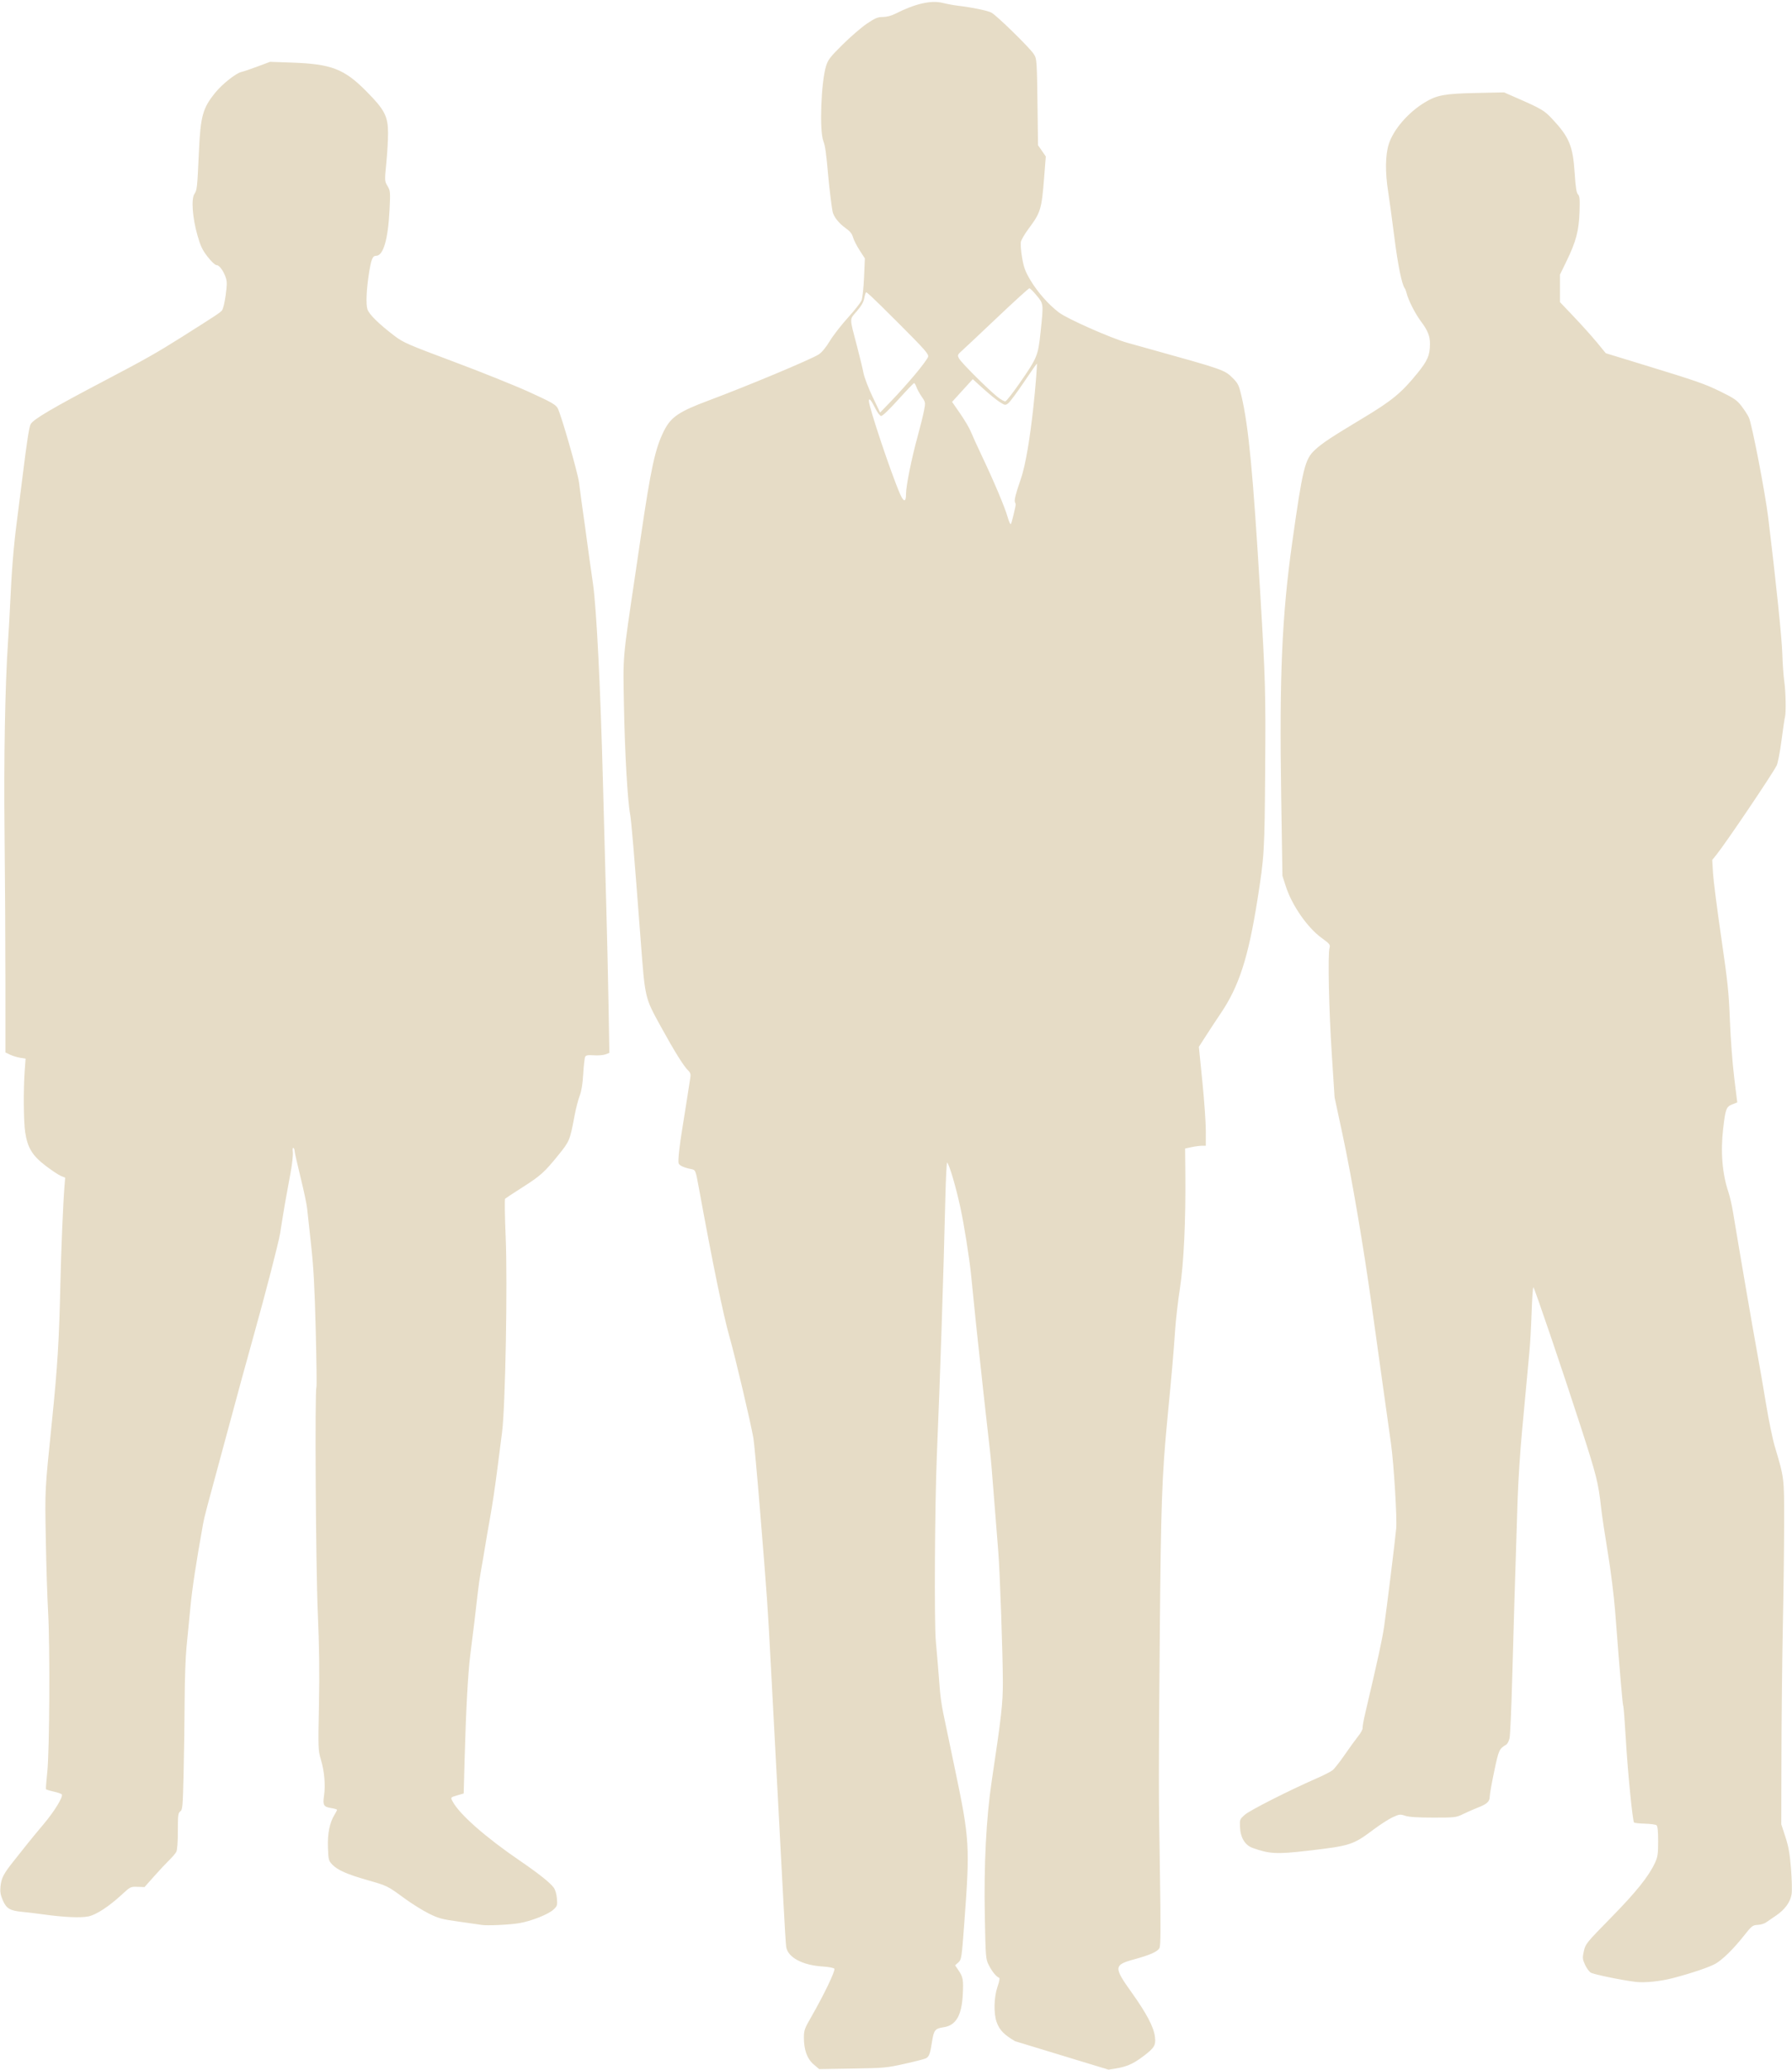 <?xml version="1.0" encoding="UTF-8" standalone="no"?><svg xmlns="http://www.w3.org/2000/svg" xmlns:xlink="http://www.w3.org/1999/xlink" fill="#e6dcc6" height="374.6" preserveAspectRatio="xMidYMid meet" version="1" viewBox="40.1 9.9 324.3 374.6" width="324.3" zoomAndPan="magnify"><g id="change1_1"><path d="m223.8 379.32c-1.98-1.161-2.793-1.993-3.312-3.39-0.589-1.588-0.529-4.533 0.132-6.471 0.367-1.075 0.446-1.582 0.257-1.645-0.479-0.16-1.232-1.087-1.826-2.249-0.562-1.1-0.58-1.313-0.73-9.002-0.179-9.133 0.263-17.728 1.251-24.319 1.765-11.78 2.016-14.006 2.016-17.883-0.001-4.904-0.54-20.292-0.829-23.645-0.051-0.594-0.166-2.053-0.255-3.241-0.089-1.188-0.2-2.582-0.246-3.097-0.087-0.98-0.515-6.347-0.719-9.025-0.066-0.858-0.223-2.425-0.349-3.481-0.127-1.056-0.4-3.487-0.608-5.401-0.207-1.915-0.425-3.859-0.482-4.321-0.058-0.462-0.274-2.461-0.48-4.441-0.206-1.98-0.423-3.979-0.482-4.441-0.115-0.897-0.609-5.702-1.296-12.602-0.301-3.024-1.292-9.258-1.945-12.243-0.844-3.858-1.954-7.633-2.386-8.115-0.096-0.106-0.245 2.811-0.333 6.482-0.335 14.061-0.941 32.457-1.526 46.282-0.38 8.989-0.503 30.628-0.193 33.855 0.158 1.648 0.566 6.559 0.737 8.874 0.077 1.056 0.355 2.947 0.617 4.201 0.262 1.254 1.222 5.847 2.133 10.206 2.63 12.584 2.701 13.767 1.663 27.722-0.475 6.397-0.509 6.617-1.076 7.13l-0.586 0.529 0.607 0.894c0.829 1.222 0.914 1.695 0.782 4.37-0.188 3.797-1.234 5.604-3.435 5.934-1.59 0.239-1.803 0.501-2.135 2.64-0.342 2.209-0.515 2.675-1.107 2.992-0.237 0.127-1.979 0.575-3.872 0.996-3.259 0.725-3.761 0.771-9.443 0.861l-6.001 0.096-1.005-0.864c-1.177-1.012-1.756-2.615-1.756-4.861 0-1.265 0.131-1.64 1.24-3.564 2.357-4.088 4.518-8.587 4.268-8.888-0.129-0.155-1.07-0.333-2.091-0.396-3.67-0.223-6.333-1.652-6.621-3.551-0.07-0.461-0.297-4.132-0.506-8.159-0.208-4.027-0.698-13.263-1.089-20.524-0.391-7.262-0.928-17.362-1.193-22.445-0.548-10.499-0.642-11.838-1.946-27.846-0.522-6.403-1.061-12.29-1.199-13.082-0.499-2.875-3.258-14.58-4.299-18.244-1.165-4.098-3.013-13.065-5.541-26.886-0.639-3.487-0.612-3.424-1.498-3.599-1.23-0.242-2.044-0.617-2.195-1.012-0.154-0.4 0.163-3.348 0.704-6.551 0.189-1.122 0.567-3.499 0.84-5.281s0.542-3.526 0.598-3.874c0.067-0.422-0.057-0.777-0.374-1.064-0.791-0.715-2.559-3.552-5.065-8.126-2.813-5.133-2.771-4.949-3.554-15.262-1.241-16.353-1.705-21.882-1.934-23.079-0.455-2.377-0.961-11.303-1.113-19.651-0.17-9.256-0.284-7.935 2.061-23.763 0.264-1.783 0.702-4.753 0.973-6.602 1.857-12.666 2.619-16.156 4.226-19.35 1.253-2.49 2.696-3.464 8.145-5.497 6.848-2.555 18.368-7.374 19.825-8.294 0.565-0.356 1.3-1.24 2.024-2.432 0.625-1.03 2.105-2.938 3.29-4.24 1.184-1.302 2.29-2.707 2.458-3.122 0.168-0.415 0.371-2.293 0.452-4.174l0.148-3.42-0.957-1.481c-0.527-0.814-1.063-1.873-1.192-2.353-0.166-0.618-0.541-1.088-1.285-1.612-1.285-0.906-2.244-2.127-2.421-3.082-0.183-0.987-0.58-4.235-0.748-6.118-0.399-4.481-0.571-5.725-0.914-6.601-0.728-1.865-0.41-10.634 0.492-13.563 0.354-1.149 0.744-1.655 3.013-3.902 1.433-1.42 3.406-3.121 4.383-3.781 1.489-1.005 1.954-1.199 2.875-1.199 0.695 0 1.533-0.219 2.277-0.596 3.608-1.829 6.479-2.48 8.592-1.95 0.757 0.19 1.971 0.415 2.697 0.5 2.506 0.292 5.368 0.879 6.077 1.245 0.936 0.484 6.987 6.402 7.672 7.504 0.583 0.937 0.577 0.849 0.713 11.68l0.061 4.819 0.704 1.018 0.704 1.018-0.293 3.736c-0.457 5.82-0.638 6.421-2.801 9.315-0.691 0.924-1.326 2.004-1.411 2.4-0.085 0.396 0.014 1.692 0.219 2.881 0.306 1.771 0.578 2.504 1.506 4.063 1.274 2.141 3.278 4.413 5.154 5.84 1.518 1.156 9.394 4.645 12.364 5.479 1.154 0.324 3.07 0.859 4.258 1.19 13.05 3.63 13.377 3.744 14.78 5.147 1.028 1.027 1.169 1.314 1.642 3.33 1.285 5.473 2.096 13.987 3.378 35.444 0.955 15.991 1.008 17.888 0.906 32.167-0.107 14.861-0.154 15.653-1.398 23.525-1.656 10.477-3.348 15.707-6.659 20.586-0.649 0.956-1.802 2.707-2.562 3.891l-1.383 2.154 0.631 6.248c0.347 3.437 0.63 7.464 0.629 8.949l-2e-3 2.701h-0.708c-0.39 0-1.233 0.112-1.874 0.25l-1.165 0.25 0.044 4.611c0.081 8.485-0.284 16.205-0.979 20.694-0.347 2.245-0.735 5.593-0.861 7.442-0.301 4.409-0.56 7.378-1.41 16.203-0.981 10.183-1.176 15.675-1.373 38.768-0.225 26.398-0.225 27.492 0.02 43.105 0.161 10.274 0.142 13.462-0.08 13.878-0.352 0.657-1.698 1.255-4.635 2.059-3.635 0.994-3.664 1.415-0.408 5.968 2.715 3.798 4.019 6.283 4.229 8.062 0.18 1.512-0.102 1.976-2.127 3.503-2.082 1.57-3.225 2.009-6.29 2.413l-16.9-5.147zm0.037-277.64c0.345-1.584-0.924 0.446 0.984-5.041s3.049-20.805 2.926-20.928c-0.03-0.031-1.077 1.465-2.326 3.324-1.249 1.859-2.523 3.578-2.831 3.821-0.549 0.432-0.58 0.428-1.56-0.187-0.551-0.345-1.876-1.419-2.945-2.388l-1.944-1.76-1.872 2.056-1.871 2.056 1.472 2.124c0.809 1.168 1.678 2.645 1.93 3.282 0.253 0.637 1.128 2.562 1.944 4.279 2.178 4.577 4.21 9.389 4.693 11.115 0.233 0.832 0.502 1.426 0.598 1.32 0.097-0.106 0.458-1.489 0.802-3.073zm-19.771-2.419c0-1.421 1.004-6.403 2.074-10.29 0.474-1.724 1-3.835 1.167-4.691 0.304-1.549 0.302-1.561-0.401-2.583-0.388-0.565-0.819-1.35-0.956-1.744-0.138-0.395-0.329-0.717-0.425-0.717-0.095 0-1.396 1.355-2.89 3.012-1.663 1.844-2.864 2.983-3.096 2.939-0.208-0.04-0.665-0.647-1.016-1.349-0.769-1.539-1.178-2.016-1.178-1.373 0 1.129 4.097 13.348 5.663 16.889 0.655 1.482 1.058 1.448 1.058-0.09zm1.631-21.586c1.22-1.452 2.284-2.895 2.366-3.206 0.129-0.491-0.586-1.301-5.449-6.168s-5.677-5.553-5.773-5.494c-0.096 0.059-0.248 0.542-0.338 1.073-0.112 0.665-0.529 1.392-1.342 2.339-1.358 1.581-1.36 1.029 0.021 6.295 0.502 1.914 1.038 4.129 1.191 4.921 0.154 0.792 0.892 2.72 1.641 4.284l1.361 2.843 2.053-2.123c1.129-1.168 3.05-3.311 4.269-4.764zm18.93 1.56c3.195-4.601 3.338-4.952 3.788-9.242 0.543-5.182 0.555-5.067-0.705-6.603-0.595-0.725-1.189-1.319-1.319-1.319s-2.695 2.331-5.7 5.179c-3.004 2.849-5.892 5.565-6.416 6.037-0.926 0.832-0.944 0.877-0.6 1.519 0.394 0.737 5.273 5.603 6.955 6.935 0.594 0.471 1.23 0.829 1.414 0.795 0.183-0.034 1.346-1.52 2.583-3.302zm111.47 289.35c-2.613-0.327-7.641-1.368-8.124-1.682-0.309-0.201-0.782-0.861-1.049-1.467-0.441-0.995-0.459-1.227-0.188-2.437 0.289-1.291 0.46-1.502 4.893-6.021 4.551-4.639 6.826-7.474 7.969-9.928 0.498-1.071 0.576-1.596 0.578-3.908 0.001-1.852-0.09-2.744-0.298-2.909-0.165-0.131-1.11-0.258-2.1-0.283-0.991-0.025-1.873-0.12-1.961-0.212-0.272-0.281-1.152-9.219-1.499-15.21-0.181-3.125-0.386-5.774-0.456-5.888-0.119-0.192-0.569-5.445-1.478-17.236-0.205-2.657-0.789-7.321-1.307-10.442-0.515-3.103-1.058-6.722-1.205-8.042-0.53-4.742-0.817-5.889-3.766-15.003-3.244-10.026-8.235-24.726-8.502-25.041-0.091-0.107-0.239 1.945-0.328 4.561-0.089 2.616-0.266 5.783-0.392 7.037-0.127 1.255-0.336 3.523-0.466 5.041-0.13 1.519-0.517 5.678-0.859 9.242-0.343 3.565-0.713 9.29-0.823 12.723-0.468 14.579-0.733 23.378-0.979 32.437-0.144 5.297-0.355 10.05-0.47 10.562-0.114 0.511-0.389 1.038-0.61 1.17-1.268 0.757-1.351 0.942-2.166 4.813-0.443 2.106-0.809 4.163-0.812 4.572-0.009 0.92-0.477 1.355-2.168 2.014-0.726 0.283-1.914 0.805-2.64 1.159-1.275 0.622-1.461 0.645-5.401 0.645-2.819 0-4.389-0.102-5.075-0.33-0.926-0.307-1.081-0.289-2.28 0.265-0.708 0.326-2.259 1.323-3.448 2.214-3.746 2.809-4.184 2.95-11.983 3.854-5.556 0.644-6.87 0.575-9.923-0.518-1.372-0.491-2.198-1.865-2.28-3.795-0.057-1.344-0.03-1.409 0.902-2.225 0.921-0.806 8-4.392 12.904-6.537 1.289-0.563 2.612-1.236 2.942-1.495 0.329-0.259 1.319-1.516 2.2-2.794 0.88-1.277 1.986-2.804 2.457-3.393 0.471-0.589 0.827-1.245 0.791-1.458-0.036-0.212 0.161-1.35 0.438-2.529 2.348-10.003 3.12-13.546 3.448-15.826 0.487-3.396 1.99-15.575 2.191-17.764 0.172-1.872-0.428-11.646-0.944-15.363-0.183-1.32-0.835-5.965-1.448-10.322-0.612-4.357-1.547-11.055-2.075-14.883-1.425-10.316-3.61-23.123-5.243-30.727l-1.442-6.721-0.512-7.922c-0.52-8.065-0.73-17.965-0.404-19.124 0.165-0.588 0.043-0.741-1.456-1.831-2.552-1.856-5.341-5.878-6.444-9.291l-0.621-1.92-0.23-14.643c-0.337-21.473 0.142-32.472 1.988-45.61 1.906-13.562 2.299-15.162 4.146-16.864 1.323-1.219 2.926-2.279 8.645-5.716 5.276-3.171 6.973-4.567 9.842-8.098 1.879-2.313 2.295-3.278 2.308-5.354 0.008-1.406-0.395-2.413-1.624-4.057-1.056-1.413-2.308-3.877-2.607-5.129-0.083-0.348-0.233-0.741-0.334-0.873-0.532-0.695-1.246-4.221-1.897-9.362-0.401-3.169-0.901-6.841-1.11-8.162-0.551-3.477-0.509-6.589 0.116-8.563 0.84-2.649 3.518-5.747 6.544-7.57 2.179-1.313 3.579-1.569 9.237-1.69l5.079-0.108 2.002 0.876c4.756 2.079 5.269 2.378 6.692 3.899 3.122 3.338 3.768 4.896 4.093 9.874 0.166 2.557 0.319 3.535 0.596 3.812 0.304 0.304 0.355 0.877 0.28 3.162-0.111 3.387-0.634 5.382-2.325 8.859l-1.212 2.493v4.986l2.581 2.717c1.419 1.494 3.284 3.575 4.144 4.623l1.564 1.906 6.421 1.965c10.156 3.109 11.444 3.556 14.404 5.007 2.405 1.178 2.922 1.539 3.741 2.604 0.522 0.68 1.123 1.615 1.335 2.077 0.554 1.21 2.945 13.603 3.496 18.124 1.394 11.446 2.46 21.742 2.546 24.606 0.054 1.782 0.213 4.025 0.354 4.985 0.271 1.837 0.348 5.755 0.128 6.474-0.072 0.233-0.353 2.137-0.626 4.231-0.272 2.094-0.668 4.143-0.88 4.552-0.889 1.719-9.208 14.043-10.885 16.125l-0.774 0.96 0.143 2.401c0.079 1.32 0.749 6.559 1.491 11.642 1.174 8.058 1.375 9.98 1.565 15.003 0.12 3.169 0.468 7.803 0.774 10.299l0.556 4.538-0.916 0.36c-1.066 0.418-1.213 0.809-1.628 4.339-0.499 4.236-0.169 8.219 0.956 11.559 0.246 0.731 0.607 2.297 0.802 3.481 1.131 6.851 3.649 21.508 4.35 25.316 0.449 2.443 1.197 6.764 1.662 9.602 0.465 2.839 1.165 6.242 1.557 7.562 1.739 5.865 1.708 5.617 1.702 13.843-0.003 4.137-0.106 12.436-0.23 18.444-0.123 6.007-0.238 16.593-0.256 23.524l-0.032 12.603 0.743 2.28c0.577 1.773 0.804 3.057 1.02 5.762 0.153 1.914 0.201 3.985 0.108 4.601-0.219 1.439-1.229 2.826-2.84 3.903-0.697 0.465-1.506 1.021-1.797 1.234-0.292 0.213-0.969 0.411-1.505 0.438-0.914 0.047-1.073 0.173-2.505 1.984-1.846 2.334-3.765 4.231-5.063 5.003-1.064 0.633-4.32 1.74-7.782 2.645-2.254 0.59-5.147 0.883-6.741 0.683zm-208.84-10.316c-0.33-0.059-2.166-0.322-4.08-0.585-3.104-0.427-3.699-0.587-5.497-1.482-1.108-0.551-3.106-1.802-4.44-2.779-3.058-2.238-3.025-2.222-6.655-3.26-3.659-1.047-5.399-1.815-6.343-2.8-0.673-0.702-0.715-0.863-0.792-3.108-0.088-2.533 0.3-4.471 1.183-5.912 0.253-0.411 0.459-0.815 0.459-0.897 0-0.082-0.439-0.219-0.976-0.305-1.467-0.235-1.629-0.505-1.372-2.29 0.277-1.932 0.055-4.418-0.585-6.543-0.479-1.595-0.493-1.992-0.338-9.842 0.117-5.9 0.059-10.556-0.21-16.702-0.361-8.282-0.556-40.296-0.249-40.794 0.074-0.118 0.017-4.788-0.125-10.377-0.198-7.802-0.395-11.393-0.847-15.464-0.324-2.917-0.645-5.874-0.714-6.572-0.068-0.698-0.606-3.227-1.195-5.62-0.589-2.392-1.07-4.533-1.07-4.756 0-0.223-0.098-0.466-0.218-0.54-0.122-0.076-0.166 0.26-0.101 0.766 0.064 0.495-0.113 2.142-0.393 3.661-1.039 5.646-1.215 6.637-1.446 8.161-0.13 0.859-0.336 2.155-0.459 2.881-0.301 1.791-2.547 10.485-4.745 18.364-0.994 3.565-1.964 7.075-2.156 7.801-0.192 0.727-1.522 5.642-2.957 10.923-3.555 13.085-3.861 14.242-4.083 15.483-1.308 7.304-1.981 11.744-2.303 15.186-0.212 2.276-0.526 5.488-0.696 7.138-0.17 1.651-0.323 5.918-0.338 9.482-0.016 3.565-0.099 9.506-0.185 13.203-0.144 6.161-0.194 6.748-0.601 7.035-0.394 0.279-0.444 0.676-0.444 3.557 0 1.988-0.107 3.445-0.277 3.767-0.152 0.288-0.723 0.956-1.267 1.484-0.545 0.528-1.777 1.845-2.739 2.926l-1.748 1.966-1.268-0.045c-1.234-0.045-1.307-0.009-2.774 1.348-2.351 2.176-4.662 3.696-6.083 4.001-1.389 0.297-4.462 0.162-8.209-0.362-1.32-0.184-3.016-0.389-3.769-0.455-2.213-0.195-2.903-0.6-3.538-2.078-0.432-1.003-0.523-1.554-0.421-2.542 0.155-1.499 0.561-2.285 2.325-4.498 0.727-0.912 1.808-2.275 2.403-3.028 0.594-0.753 1.981-2.437 3.082-3.742 1.945-2.304 3.552-4.931 3.283-5.366-0.073-0.118-0.73-0.348-1.46-0.512-0.729-0.163-1.362-0.359-1.405-0.436-0.043-0.077 0.064-1.49 0.239-3.14 0.409-3.862 0.505-22.717 0.147-28.926-0.145-2.508-0.333-8.45-0.418-13.203-0.163-9.075-0.194-8.484 1.094-21.124 1.032-10.141 1.317-14.773 1.549-25.205 0.133-6.015 0.49-14.473 0.741-17.578l0.121-1.494-0.792-0.331c-0.435-0.182-1.691-1.02-2.791-1.863-2.364-1.81-3.233-3.245-3.654-6.033-0.29-1.926-0.335-7.726-0.085-11.134l0.16-2.186-0.982-0.157c-0.541-0.086-1.363-0.338-1.827-0.559l-0.843-0.403-1e-3 -12.738c0-7.006-0.069-19.111-0.153-26.901-0.149-13.711 0.087-26.683 0.633-34.807 0.125-1.848 0.287-4.711 0.36-6.361 0.281-6.263 0.648-10.834 1.225-15.243 0.328-2.509 0.809-6.289 1.068-8.402 0.731-5.966 1.161-8.742 1.429-9.243 0.476-0.888 3.831-2.864 13.442-7.914 7.342-3.858 9.448-5.049 13.923-7.877 6.301-3.982 6.884-4.367 7.262-4.801 0.201-0.23 0.496-1.442 0.673-2.762 0.261-1.945 0.261-2.505-9.92e-4 -3.241-0.446-1.252-1.17-2.209-1.67-2.209-0.237 0-0.941-0.663-1.592-1.5-0.949-1.222-1.292-1.945-1.849-3.901-0.898-3.155-1.149-6.549-0.552-7.46 0.489-0.747 0.518-1.016 0.822-7.663 0.297-6.497 0.686-7.888 3.003-10.732 1.239-1.521 3.731-3.489 4.673-3.69 0.349-0.074 1.66-0.518 2.914-0.987l2.281-0.852 3.96 0.139c7.142 0.25 9.456 1.141 13.464 5.187 3.319 3.351 3.921 4.509 3.932 7.564 0.004 1.194-0.137 3.634-0.313 5.422-0.319 3.216-0.316 3.26 0.214 4.16 0.512 0.867 0.529 1.064 0.37 4.311-0.263 5.342-1.131 8.323-2.424 8.323-0.644 0-0.888 0.59-1.291 3.121-0.468 2.946-0.585 5.645-0.282 6.562 0.309 0.935 2.04 2.633 4.934 4.839 1.539 1.173 2.44 1.565 10.682 4.646 4.951 1.851 11.107 4.325 13.679 5.497 3.938 1.795 4.746 2.251 5.12 2.892 0.576 0.985 3.674 11.769 3.876 13.492 0.153 1.302 0.626 4.761 1.099 8.042 0.133 0.924 0.294 2.112 0.357 2.641 0.063 0.528 0.279 2.094 0.478 3.481 0.2 1.386 0.469 3.277 0.599 4.201 0.642 4.572 1.349 18.765 1.8 36.127 0.2 7.724 0.472 17.824 0.604 22.445 0.132 4.621 0.31 12.422 0.396 17.335l0.156 8.933-0.699 0.27c-0.385 0.148-1.327 0.226-2.094 0.172-1.094-0.076-1.437-0.016-1.588 0.279-0.106 0.207-0.263 1.596-0.35 3.087-0.106 1.83-0.315 3.118-0.643 3.961-0.267 0.688-0.688 2.33-0.936 3.651-0.827 4.402-0.9 4.579-2.906 7.061-2.53 3.131-3.253 3.778-6.585 5.899-1.584 1.009-2.965 1.916-3.067 2.017-0.103 0.1-0.056 3.229 0.103 6.954 0.356 8.314-0.056 30.684-0.65 35.282-0.198 1.539-0.526 4.095-0.728 5.68-0.562 4.417-1.01 7.427-1.534 10.322-0.263 1.452-0.643 3.666-0.845 4.921-0.202 1.254-0.527 3.144-0.722 4.201-0.195 1.056-0.459 2.892-0.586 4.08-0.253 2.36-0.794 6.843-1.346 11.163-0.411 3.218-0.781 10.054-1.019 18.819l-0.168 6.216-1.14 0.332c-1.258 0.367-1.259 0.367-0.862 1.114 1.24 2.33 5.922 6.454 12.192 10.738 3.325 2.272 5.429 3.943 6.091 4.839 0.292 0.395 0.524 1.171 0.591 1.977 0.103 1.242 0.062 1.371-0.644 2.031-0.919 0.858-4.09 2.104-6.243 2.452-1.769 0.287-5.822 0.47-6.745 0.305z" fill="inherit"/></g></svg>